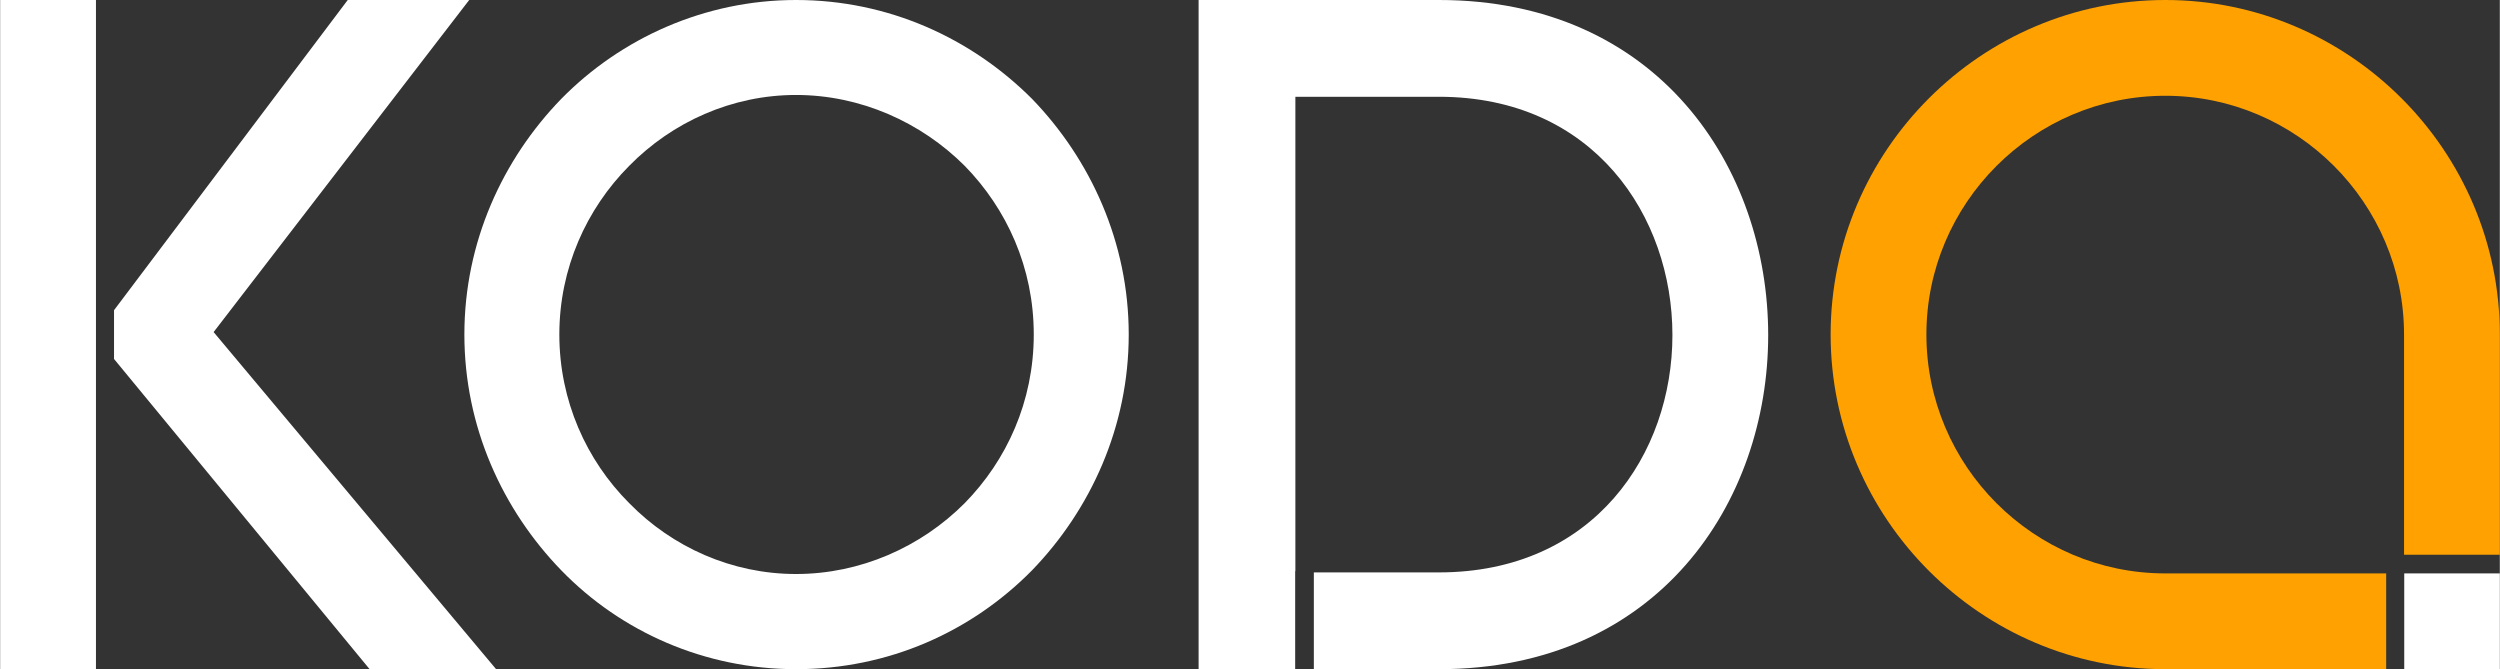 <?xml version="1.0" encoding="UTF-8"?>
<!DOCTYPE svg PUBLIC "-//W3C//DTD SVG 1.1//EN" "http://www.w3.org/Graphics/SVG/1.1/DTD/svg11.dtd">
<!-- Creator: CorelDRAW X8 -->
<svg xmlns="http://www.w3.org/2000/svg" xml:space="preserve" width="124.504mm" height="33.326mm" version="1.1" style="shape-rendering:geometricPrecision; text-rendering:geometricPrecision; image-rendering:optimizeQuality; fill-rule:evenodd; clip-rule:evenodd"
viewBox="0 0 12450 3333"
 xmlns:xlink="http://www.w3.org/1999/xlink">
 <rect x="0" y="0" width="12450" height="3333" fill="#333333" stroke="none"/>
 <defs>
  <style type="text/css">
   <![CDATA[
    .fil1 {fill:#FFA100}
    .fil2 {fill:white}
    .fil0 {fill:white;fill-rule:nonzero}
   ]]>
  </style>
 </defs>
 <g id="Camada_x0020_1">
  <g id="_2621014907392">
   <polygon class="fil0" points="567,1788 1840,3333 2470,3333 1063,1654 2336,0 1731,0 567,1545 "/>
   <path class="fil0" d="M2312 3291m2836 -1625c0,334 -135,627 -344,840 -218,219 -520,353 -840,353 -320,0 -617,-134 -831,-353 -213,-213 -348,-510 -348,-840 0,-329 135,-626 348,-840 214,-218 511,-353 831,-353 320,0 622,135 840,353 209,214 344,506 344,840zm-2836 0c0,460 190,873 483,1175 297,306 714,492 1169,492 460,0 873,-186 1175,-492 292,-302 482,-715 482,-1175 0,-459 -190,-872 -482,-1174 -302,-302 -715,-492 -1175,-492 -455,0 -872,190 -1169,492 -293,302 -483,715 -483,1174z"/>
   <path class="fil0" d="M6451 2845l0 -2363 715 0c772,0 1163,596 1163,1187 0,591 -391,1182 -1163,1182l-623 0 0 482 623 0c1091,0 1640,-830 1640,-1664 0,-835 -549,-1669 -1640,-1669l-1197 0 0 3333 481 0 0 -488 1 0z"/>
   <polygon class="fil0" points="0,0 0,3333 477,3333 477,0 "/>
   <path class="fil1" d="M11884 3333l-1100 0c-917,0 -1667,-750 -1667,-1667l0 0c0,-916 750,-1666 1667,-1666l0 0c916,0 1666,750 1666,1666l0 1097 -477 0 0 -1097c0,-654 -535,-1189 -1189,-1189l0 0c-655,0 -1190,535 -1190,1189l0 0c0,655 535,1190 1190,1190l1100 0 0 477z"/>
   <polygon class="fil2" points="11974,3333 12450,3333 12450,2856 11974,2856 "/>
  </g>
 </g>
</svg>
